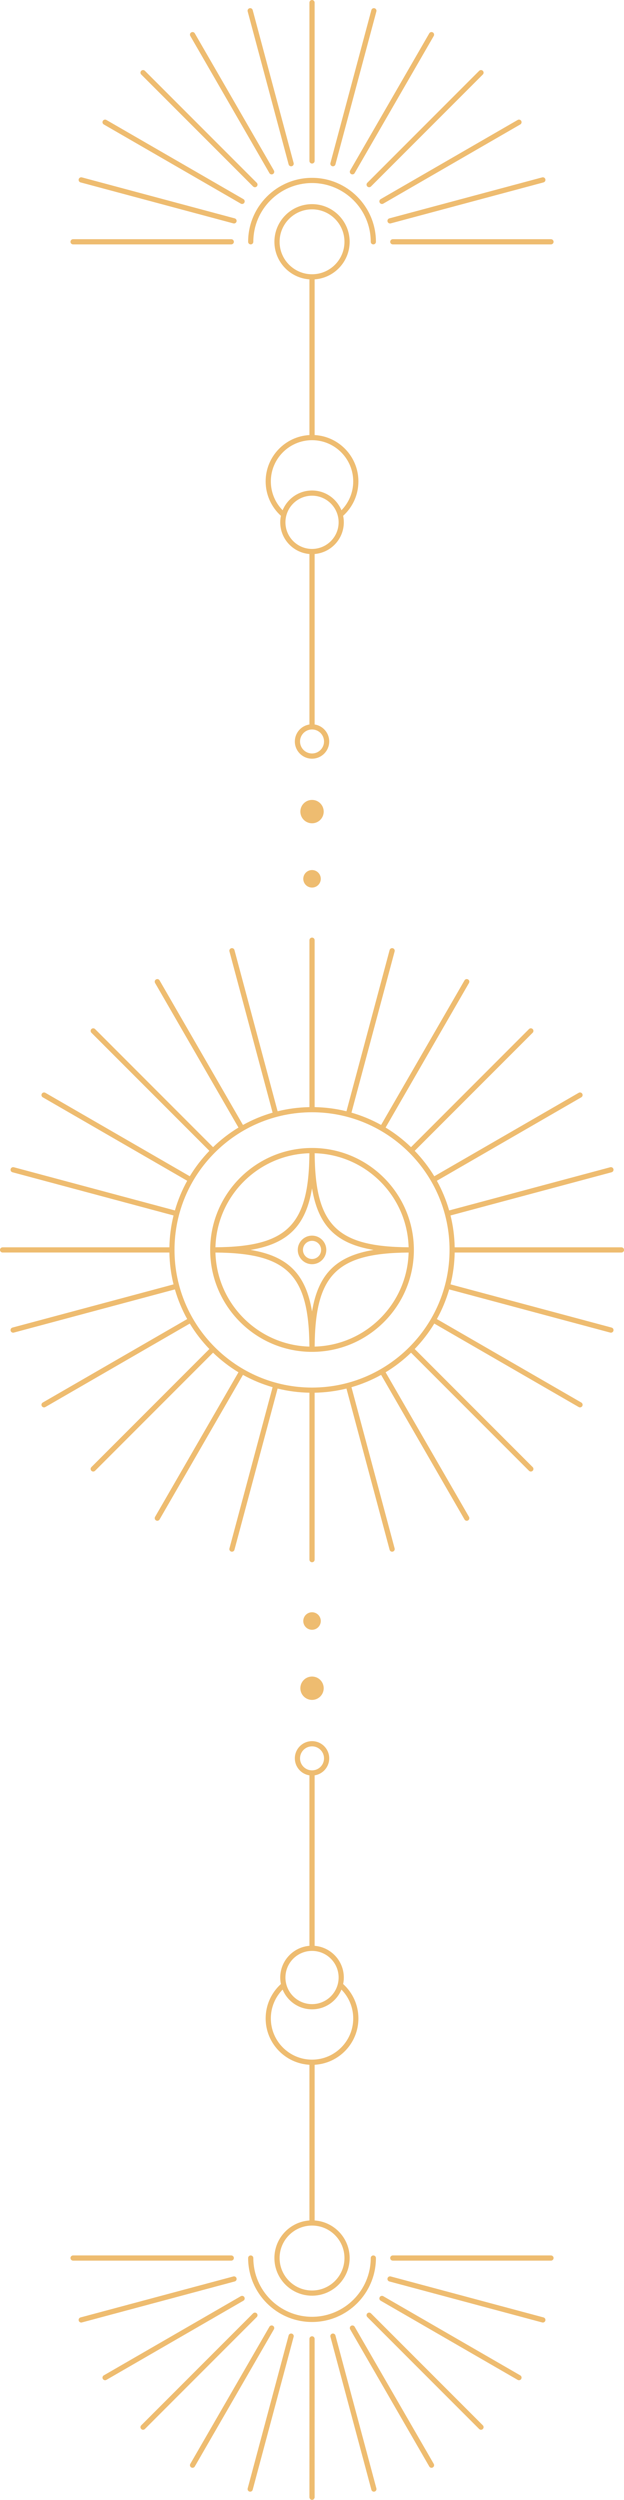 <?xml version="1.0" encoding="UTF-8"?><svg xmlns="http://www.w3.org/2000/svg" xmlns:xlink="http://www.w3.org/1999/xlink" height="1440.4" preserveAspectRatio="xMidYMid meet" version="1.0" viewBox="0.0 0.0 359.9 1440.4" width="359.9" zoomAndPan="magnify"><g><g fill="#eebc70" id="change1_1"><path d="M179.968,661.439c-32.393,0-58.745,26.353-58.745,58.744s26.353,58.745,58.745,58.745,58.744-26.353,58.744-58.745-26.353-58.744-58.744-58.744Zm55.706,57.23c-41.467-.299-53.893-12.724-54.191-54.191,29.533,.794,53.397,24.658,54.191,54.191Zm-91.19,1.514c21.573-3.565,31.919-13.911,35.484-35.484,3.565,21.573,13.911,31.919,35.484,35.484-21.573,3.565-31.919,13.911-35.484,35.484-3.565-21.573-13.911-31.919-35.484-35.484Zm33.97-55.706c-.298,41.467-12.725,53.893-54.192,54.191,.794-29.533,24.658-53.397,54.192-54.191Zm-54.192,57.22c41.467,.299,53.894,12.725,54.192,54.192-29.534-.794-53.398-24.658-54.192-54.192Zm57.221,54.192c.298-41.467,12.724-53.894,54.191-54.192-.794,29.534-24.658,53.398-54.191,54.192Z"/><path d="M179.968,711.949c-4.541,0-8.235,3.694-8.235,8.234s3.694,8.235,8.235,8.235,8.234-3.694,8.234-8.235-3.694-8.234-8.234-8.234Zm0,13.47c-2.887,0-5.235-2.349-5.235-5.235s2.349-5.234,5.235-5.234,5.234,2.348,5.234,5.234-2.348,5.235-5.234,5.235Z"/><path d="M358.436,718.684h-96.19c-.114-6.314-.932-12.457-2.396-18.35l92.894-24.891c.8-.215,1.274-1.037,1.061-1.838-.215-.801-1.035-1.27-1.838-1.061l-92.903,24.894c-1.729-6.005-4.115-11.731-7.093-17.091l83.307-48.097c.718-.414,.963-1.331,.549-2.049s-1.333-.963-2.049-.549l-83.303,48.095c-3.207-5.308-7.008-10.215-11.291-14.656l68.042-68.042c.586-.586,.586-1.535,0-2.121s-1.535-.586-2.121,0l-68.042,68.042c-4.44-4.283-9.347-8.083-14.656-11.291l48.095-83.303c.414-.718,.169-1.635-.549-2.049-.717-.414-1.635-.17-2.049,.549l-48.097,83.307c-5.36-2.978-11.087-5.363-17.091-7.093l24.894-92.903c.214-.801-.261-1.623-1.061-1.838-.802-.207-1.623,.261-1.838,1.061l-24.891,92.894c-5.894-1.465-12.037-2.283-18.35-2.396v-96.19c0-.828-.672-1.5-1.5-1.5s-1.5,.672-1.5,1.5v96.19c-6.314,.114-12.458,.932-18.351,2.397l-24.891-92.894c-.215-.8-1.036-1.269-1.838-1.061-.8,.215-1.274,1.037-1.061,1.838l24.894,92.904c-6.004,1.73-11.731,4.115-17.091,7.093l-48.097-83.307c-.414-.719-1.332-.963-2.049-.549-.718,.414-.963,1.331-.549,2.049l48.095,83.303c-5.308,3.207-10.215,7.008-14.655,11.291l-68.042-68.042c-.586-.586-1.535-.586-2.121,0s-.586,1.535,0,2.121l68.042,68.042c-4.283,4.44-8.083,9.347-11.29,14.655l-83.303-48.095c-.716-.414-1.635-.169-2.049,.549s-.169,1.635,.549,2.049l83.307,48.097c-2.978,5.36-5.363,11.087-7.093,17.092l-92.904-24.894c-.803-.208-1.622,.26-1.838,1.061-.214,.801,.261,1.623,1.061,1.838l92.895,24.891c-1.465,5.893-2.283,12.036-2.396,18.35H1.5c-.828,0-1.5,.672-1.5,1.5s.672,1.5,1.5,1.5H97.69c.114,6.314,.932,12.457,2.396,18.351l-92.895,24.891c-.8,.215-1.274,1.037-1.061,1.838,.18,.67,.786,1.111,1.448,1.111,.129,0,.259-.017,.39-.051l92.904-24.894c1.73,6.005,4.116,11.732,7.093,17.092l-83.307,48.097c-.718,.414-.963,1.331-.549,2.049,.277,.481,.782,.75,1.3,.75,.255,0,.513-.064,.749-.201l83.303-48.095c3.208,5.308,7.008,10.215,11.291,14.655l-68.043,68.043c-.586,.586-.586,1.535,0,2.121,.293,.293,.677,.439,1.061,.439s.768-.146,1.061-.439l68.043-68.043c4.44,4.282,9.347,8.083,14.655,11.29l-48.095,83.303c-.414,.718-.169,1.635,.549,2.049,.236,.137,.494,.201,.749,.201,.518,0,1.022-.269,1.3-.75l48.097-83.307c5.36,2.978,11.087,5.363,17.092,7.093l-24.894,92.905c-.214,.801,.261,1.623,1.061,1.838,.131,.034,.261,.051,.39,.051,.662,0,1.269-.441,1.448-1.111l24.892-92.895c5.894,1.465,12.037,2.283,18.351,2.397v96.19c0,.828,.672,1.5,1.5,1.5s1.5-.672,1.5-1.5v-96.19c6.313-.114,12.457-.931,18.35-2.396l24.892,92.895c.18,.67,.786,1.111,1.448,1.111,.129,0,.259-.017,.39-.051,.8-.215,1.274-1.037,1.061-1.838l-24.894-92.904c6.005-1.729,11.732-4.115,17.092-7.093l48.097,83.307c.277,.481,.782,.75,1.3,.75,.255,0,.513-.064,.749-.201,.718-.414,.963-1.331,.549-2.049l-48.095-83.303c5.309-3.207,10.215-7.008,14.655-11.29l68.042,68.042c.293,.293,.677,.439,1.061,.439s.768-.146,1.061-.439c.586-.586,.586-1.535,0-2.121l-68.042-68.042c4.283-4.44,8.083-9.347,11.291-14.655l83.303,48.095c.236,.137,.494,.201,.749,.201,.518,0,1.022-.269,1.3-.75,.414-.718,.169-1.635-.549-2.049l-83.307-48.097c2.978-5.36,5.363-11.087,7.093-17.092l92.903,24.894c.131,.034,.261,.051,.39,.051,.662,0,1.269-.441,1.448-1.111,.214-.801-.261-1.623-1.061-1.838l-92.894-24.891c1.465-5.894,2.283-12.037,2.397-18.351h96.19c.828,0,1.5-.672,1.5-1.5s-.672-1.5-1.5-1.5Zm-178.468,80.815c-43.734,0-79.315-35.581-79.315-79.315s35.581-79.315,79.315-79.315,79.315,35.581,79.315,79.315-35.581,79.315-79.315,79.315Z"/><path d="M215.324,140.822c.828,0,1.5-.672,1.5-1.5,0-20.322-16.534-36.856-36.856-36.856s-36.857,16.534-36.857,36.856c0,.828,.672,1.5,1.5,1.5s1.5-.672,1.5-1.5c0-18.669,15.188-33.856,33.857-33.856s33.856,15.188,33.856,33.856c0,.828,.672,1.5,1.5,1.5Z"/><path d="M206.723,277.382c0-14.249-11.197-25.929-25.255-26.71v-89.703c11.269-.774,20.203-10.184,20.203-21.646,0-11.968-9.736-21.704-21.703-21.704s-21.704,9.736-21.704,21.704c0,11.463,8.934,20.873,20.204,21.646v89.703c-14.058,.781-25.255,12.461-25.255,26.71,0,7.582,3.203,14.748,8.807,19.818-.253,1.212-.389,2.467-.389,3.753,0,9.605,7.426,17.494,16.837,18.261v98.221c-4.758,.727-8.419,4.834-8.419,9.792,0,5.469,4.449,9.918,9.919,9.918s9.918-4.449,9.918-9.918c0-4.958-3.66-9.065-8.418-9.792v-98.221c9.41-.768,16.836-8.656,16.836-18.261,0-1.286-.136-2.541-.389-3.753,5.604-5.07,8.808-12.236,8.808-19.818Zm-45.459-138.06c0-10.313,8.391-18.704,18.704-18.704s18.703,8.391,18.703,18.704-8.391,18.704-18.703,18.704-18.704-8.391-18.704-18.704Zm25.622,287.905c0,3.814-3.104,6.918-6.918,6.918s-6.919-3.104-6.919-6.918,3.104-6.918,6.919-6.918,6.918,3.104,6.918,6.918Zm-6.918-110.938c-8.457,0-15.337-6.88-15.337-15.337s6.88-15.337,15.337-15.337,15.336,6.88,15.336,15.337-6.88,15.337-15.336,15.337Zm0-33.674c-7.649,0-14.211,4.711-16.958,11.381-4.341-4.422-6.797-10.359-6.797-16.615,0-13.099,10.656-23.755,23.755-23.755s23.755,10.656,23.755,23.755c0,6.256-2.457,12.193-6.798,16.615-2.746-6.67-9.308-11.381-16.957-11.381Z"/><path d="M179.967,460.901c-3.719,0-6.734,3.015-6.734,6.735s3.015,6.735,6.734,6.735,6.735-3.015,6.735-6.735-3.015-6.735-6.735-6.735Z"/><path d="M179.967,501.309c-2.79,0-5.051,2.261-5.051,5.051s2.261,5.051,5.051,5.051,5.051-2.261,5.051-5.051-2.262-5.051-5.051-5.051Z"/><path d="M42.145,140.822h91.243c.828,0,1.5-.672,1.5-1.5s-.672-1.5-1.5-1.5H42.145c-.828,0-1.5,.672-1.5,1.5s.672,1.5,1.5,1.5Z"/><path d="M46.452,105.101l88.135,23.615c.131,.034,.261,.051,.39,.051,.662,0,1.269-.441,1.448-1.111,.214-.801-.261-1.623-1.061-1.838l-88.135-23.615c-.8-.21-1.623,.261-1.838,1.061-.214,.801,.261,1.623,1.061,1.838Z"/><path d="M59.859,71.71l79.02,45.621c.236,.137,.494,.201,.749,.201,.518,0,1.022-.269,1.3-.75,.414-.718,.169-1.635-.549-2.049L61.359,69.112c-.716-.415-1.636-.17-2.049,.549-.414,.718-.169,1.635,.549,2.049Z"/><path d="M145.971,107.446c.293,.293,.677,.439,1.061,.439s.768-.146,1.061-.439c.586-.586,.586-1.535,0-2.121L83.572,40.807c-.586-.586-1.535-.586-2.121,0s-.586,1.535,0,2.121l64.52,64.519Z"/><path d="M155.379,99.733c.277,.481,.782,.75,1.3,.75,.255,0,.513-.064,.749-.201,.718-.414,.963-1.331,.549-2.049L112.355,19.214c-.414-.719-1.332-.963-2.049-.549-.718,.414-.963,1.331-.549,2.049l45.621,79.02Z"/><path d="M166.463,94.719c.18,.67,.786,1.111,1.448,1.111,.129,0,.259-.017,.39-.051,.8-.215,1.274-1.037,1.061-1.838L145.745,5.807c-.214-.801-1.032-1.269-1.838-1.061-.8,.215-1.274,1.037-1.061,1.838l23.616,88.135Z"/><path d="M179.968,94.243c.828,0,1.5-.672,1.5-1.5V1.5c0-.828-.672-1.5-1.5-1.5s-1.5,.672-1.5,1.5V92.743c0,.828,.672,1.5,1.5,1.5Z"/><path d="M191.635,95.779c.131,.034,.261,.051,.39,.051,.662,0,1.269-.441,1.448-1.111L217.088,6.584c.214-.801-.261-1.623-1.061-1.838-.8-.207-1.623,.261-1.838,1.061l-23.615,88.135c-.214,.801,.261,1.623,1.061,1.838Z"/><path d="M202.507,100.282c.236,.137,.494,.201,.749,.201,.518,0,1.022-.269,1.3-.75L250.178,20.714c.414-.718,.169-1.635-.549-2.049-.717-.414-1.635-.17-2.049,.549l-45.622,79.02c-.414,.718-.169,1.635,.549,2.049Z"/><path d="M211.844,107.446c.293,.293,.677,.439,1.061,.439s.768-.146,1.061-.439l64.519-64.519c.586-.586,.586-1.535,0-2.121s-1.535-.586-2.121,0l-64.519,64.519c-.586,.586-.586,1.535,0,2.121Z"/><path d="M219.008,116.782c.277,.481,.782,.75,1.3,.75,.255,0,.513-.064,.749-.201l79.019-45.621c.718-.414,.963-1.331,.549-2.049-.414-.719-1.333-.964-2.049-.549l-79.019,45.621c-.718,.414-.963,1.331-.549,2.049Z"/><path d="M223.511,127.655c.18,.67,.786,1.111,1.448,1.111,.129,0,.259-.017,.39-.051l88.134-23.615c.8-.215,1.274-1.037,1.061-1.838-.214-.8-1.032-1.271-1.838-1.061l-88.134,23.615c-.8,.215-1.274,1.037-1.061,1.838Z"/><path d="M225.047,139.322c0,.828,.672,1.5,1.5,1.5h91.243c.828,0,1.5-.672,1.5-1.5s-.672-1.5-1.5-1.5h-91.243c-.828,0-1.5,.672-1.5,1.5Z"/><path d="M144.61,1299.546c-.828,0-1.5,.672-1.5,1.5,0,20.322,16.534,36.856,36.857,36.856s36.856-16.534,36.856-36.856c0-.828-.672-1.5-1.5-1.5s-1.5,.672-1.5,1.5c0,18.669-15.188,33.856-33.856,33.856s-33.857-15.188-33.857-33.856c0-.828-.672-1.5-1.5-1.5Z"/><path d="M153.213,1162.986c0,14.249,11.197,25.928,25.255,26.709v89.704c-11.27,.774-20.204,10.183-20.204,21.646,0,11.968,9.736,21.704,21.704,21.704s21.703-9.736,21.703-21.704c0-11.463-8.934-20.873-20.203-21.646v-89.704c14.058-.781,25.255-12.461,25.255-26.709,0-7.582-3.204-14.748-8.808-19.818,.253-1.212,.389-2.467,.389-3.753,0-9.605-7.426-17.493-16.836-18.261v-98.221c4.758-.727,8.418-4.834,8.418-9.792,0-5.47-4.449-9.919-9.918-9.919s-9.919,4.449-9.919,9.919c0,4.958,3.661,9.065,8.419,9.792v98.221c-9.411,.767-16.837,8.656-16.837,18.261,0,1.286,.136,2.541,.389,3.753-5.604,5.07-8.807,12.235-8.807,19.818Zm45.458,138.06c0,10.313-8.391,18.704-18.703,18.704s-18.704-8.391-18.704-18.704,8.391-18.704,18.704-18.704,18.703,8.391,18.703,18.704Zm-25.622-287.905c0-3.815,3.104-6.919,6.919-6.919s6.918,3.104,6.918,6.919-3.104,6.918-6.918,6.918-6.919-3.104-6.919-6.918Zm6.919,110.938c8.456,0,15.336,6.88,15.336,15.337s-6.88,15.336-15.336,15.336-15.337-6.88-15.337-15.336,6.88-15.337,15.337-15.337Zm0,33.673c7.648,0,14.21-4.711,16.957-11.38,4.341,4.422,6.798,10.359,6.798,16.615,0,13.098-10.656,23.754-23.755,23.754s-23.755-10.656-23.755-23.754c0-6.256,2.456-12.193,6.797-16.615,2.746,6.669,9.309,11.38,16.958,11.38Z"/><path d="M179.967,979.467c3.72,0,6.735-3.015,6.735-6.735s-3.015-6.734-6.735-6.734-6.734,3.015-6.734,6.734,3.015,6.735,6.734,6.735Z"/><path d="M179.967,939.059c2.79,0,5.051-2.261,5.051-5.051s-2.262-5.051-5.051-5.051-5.051,2.261-5.051,5.051,2.261,5.051,5.051,5.051Z"/><path d="M134.888,1301.046c0-.828-.672-1.5-1.5-1.5H42.145c-.828,0-1.5,.672-1.5,1.5s.672,1.5,1.5,1.5h91.243c.828,0,1.5-.672,1.5-1.5Z"/><path d="M136.425,1312.713c-.215-.801-1.036-1.268-1.838-1.061l-88.135,23.615c-.8,.215-1.274,1.037-1.061,1.838,.18,.67,.786,1.111,1.448,1.111,.129,0,.259-.017,.39-.051l88.135-23.615c.8-.215,1.274-1.037,1.061-1.838Z"/><path d="M140.928,1323.585c-.414-.719-1.332-.963-2.049-.549l-79.02,45.622c-.718,.414-.963,1.331-.549,2.049,.277,.481,.782,.75,1.3,.75,.255,0,.513-.064,.749-.201l79.02-45.622c.718-.414,.963-1.331,.549-2.049Z"/><path d="M148.092,1332.922c-.586-.586-1.535-.586-2.121,0l-64.52,64.519c-.586,.586-.586,1.535,0,2.121,.293,.293,.677,.439,1.061,.439s.768-.146,1.061-.439l64.52-64.519c.586-.586,.586-1.535,0-2.121Z"/><path d="M157.428,1340.086c-.717-.414-1.635-.17-2.049,.549l-45.621,79.019c-.414,.718-.169,1.635,.549,2.049,.236,.137,.494,.201,.749,.201,.518,0,1.022-.269,1.3-.75l45.621-79.019c.414-.718,.169-1.635-.549-2.049Z"/><path d="M168.301,1344.589c-.804-.207-1.622,.26-1.838,1.061l-23.616,88.134c-.214,.801,.261,1.623,1.061,1.838,.131,.034,.261,.051,.39,.051,.662,0,1.269-.441,1.448-1.111l23.616-88.134c.214-.801-.261-1.623-1.061-1.838Z"/><path d="M179.968,1346.125c-.828,0-1.5,.672-1.5,1.5v91.243c0,.828,.672,1.5,1.5,1.5s1.5-.672,1.5-1.5v-91.243c0-.828-.672-1.5-1.5-1.5Z"/><path d="M193.473,1345.649c-.215-.801-1.035-1.269-1.838-1.061-.8,.215-1.274,1.037-1.061,1.838l23.615,88.134c.18,.67,.786,1.111,1.448,1.111,.129,0,.259-.017,.39-.051,.8-.215,1.274-1.037,1.061-1.838l-23.615-88.134Z"/><path d="M204.556,1340.635c-.413-.719-1.333-.963-2.049-.549-.718,.414-.963,1.331-.549,2.049l45.622,79.019c.277,.481,.782,.75,1.3,.75,.255,0,.513-.064,.749-.201,.718-.414,.963-1.331,.549-2.049l-45.622-79.019Z"/><path d="M213.965,1332.922c-.586-.586-1.535-.586-2.121,0s-.586,1.535,0,2.121l64.519,64.519c.293,.293,.677,.439,1.061,.439s.768-.146,1.061-.439c.586-.586,.586-1.535,0-2.121l-64.519-64.519Z"/><path d="M300.075,1368.658l-79.019-45.622c-.717-.414-1.635-.17-2.049,.549-.414,.718-.169,1.635,.549,2.049l79.019,45.622c.236,.137,.494,.201,.749,.201,.518,0,1.022-.269,1.3-.75,.414-.718,.169-1.635-.549-2.049Z"/><path d="M313.482,1335.268l-88.134-23.615c-.803-.206-1.623,.261-1.838,1.061-.214,.801,.261,1.623,1.061,1.838l88.134,23.615c.131,.034,.261,.051,.39,.051,.662,0,1.269-.441,1.448-1.111,.214-.801-.261-1.623-1.061-1.838Z"/><path d="M317.79,1299.546h-91.243c-.828,0-1.5,.672-1.5,1.5s.672,1.5,1.5,1.5h91.243c.828,0,1.5-.672,1.5-1.5s-.672-1.5-1.5-1.5Z"/></g></g></svg>